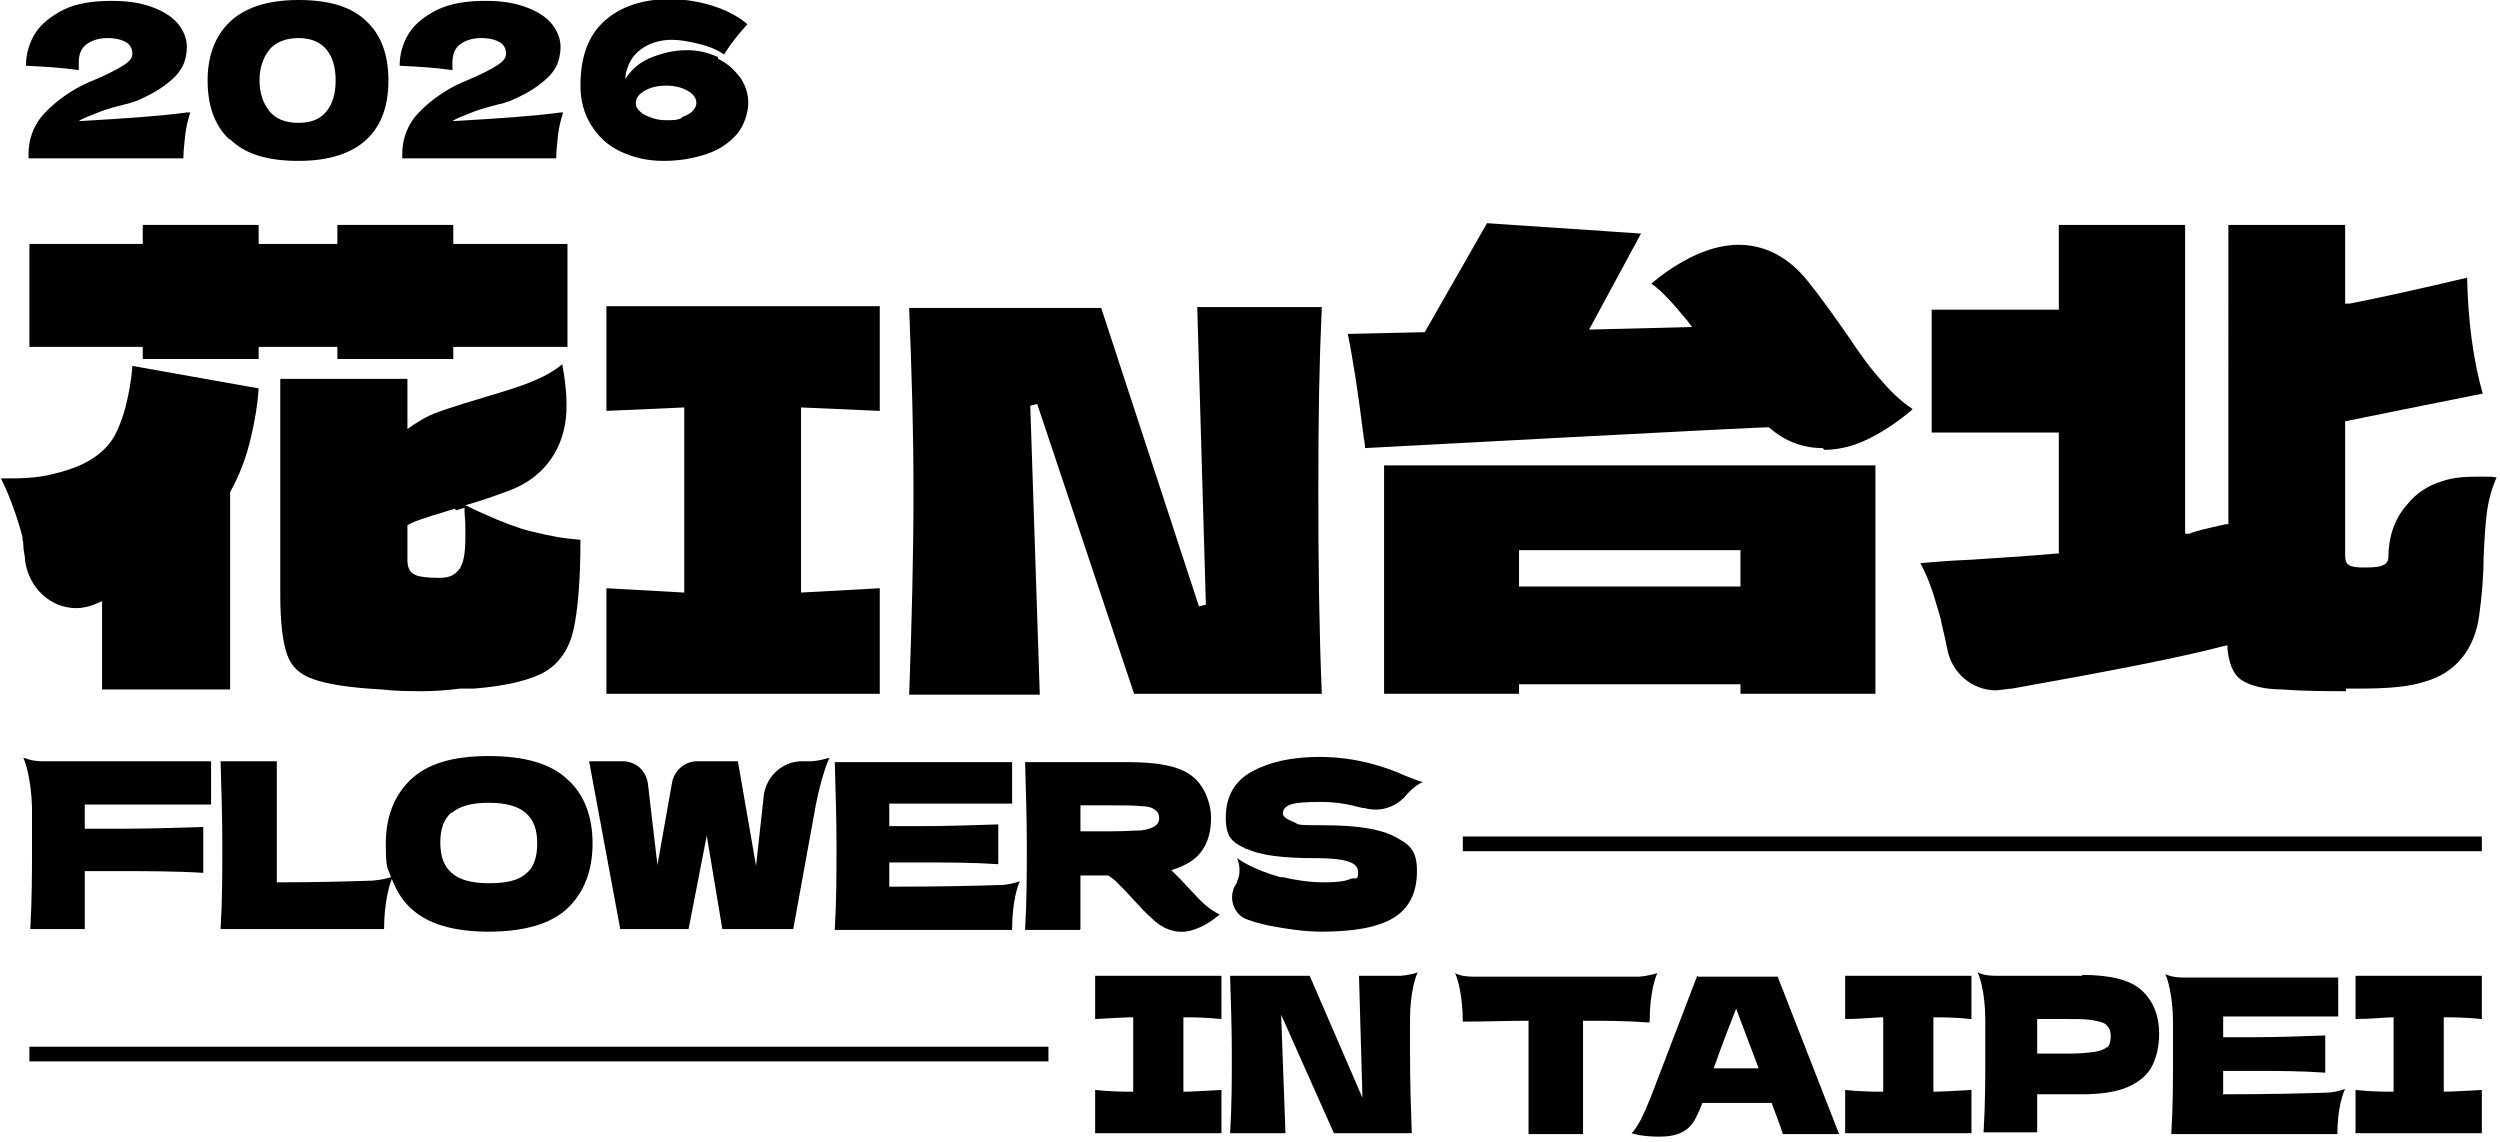 <?xml version="1.0" encoding="UTF-8"?>
<svg id="_圖層_1" data-name=" 圖層 1" xmlns="http://www.w3.org/2000/svg" version="1.1" viewBox="0 0 289 132">
  <defs>
    <style>
      .cls-1 {
        fill: #000;
        stroke-width: 0px;
      }
    </style>
  </defs>
  <g>
    <g>
      <polygon class="cls-1" points="70.1 80.2 70.1 68 79.1 68.5 79.1 47.1 70.1 47.5 70.1 35.4 101.7 35.4 101.7 47.5 92.6 47.1 92.6 68.5 101.7 68 101.7 80.2 70.1 80.2"/>
      <path class="cls-1" d="M131.1,80.2l-11.2-33.5-.8.2,1.1,33.4h-15.1c.3-8.3.5-16.2.5-23.4s-.2-13.5-.5-21.3h22.2l11.3,34.5.8-.2-1-34.4h14.4c-.3,6.6-.4,12.6-.4,21.3s.1,16.2.4,23.4h-21.6Z"/>
      <path class="cls-1" d="M271.2,79.9c-2.3,0-4.8,0-7.4-.2-2.2,0-3.8-.5-4.7-1.1-.9-.6-1.4-1.8-1.6-3.5v-.5c0,0-.5.1-.5.1-4.9,1.3-13.2,2.9-24.4,4.9-.3,0-1.5.2-1.9.2-2.7,0-5.1-2-5.6-4.8-.2-1-.4-1.9-.6-2.7-.2-1.1-.5-1.9-.7-2.6-.7-2.5-1.4-3.8-1.8-4.6,1.1-.1,3.4-.3,5.9-.4,2.9-.2,6.4-.4,9.7-.7h.4v-14h-14.7v-14.2h14.7v-9.8h14.6v35.7h.5c.6-.3,2-.6,4.2-1.1h.3V26h13.5v9.1h.5c3.6-.7,8.1-1.7,13.6-3,.1,5,.7,9.5,1.8,13.4l-7,1.4-8.9,1.8v15.5c0,.5.1.9.4,1.1.3.2.8.3,1.6.3s1.8,0,2.2-.2c.7-.2.8-.7.8-1h0c0-2.3.7-4.4,2.1-6,1.1-1.4,2.5-2.3,4.2-2.8,1.2-.4,2.5-.5,4.1-.5s1.7,0,2.1.1c-.3.7-.8,1.9-1.1,3.9-.2,1.5-.3,3.3-.4,5.4,0,2.1-.2,4.4-.5,6.6-.5,3.9-2.7,6.7-6.3,7.7-1.8.6-4.3.8-7.4.8h0c-.5,0-1.1,0-1.7,0ZM210.7,51.8c-2.3,0-4.4-.8-6.2-2.4h-.1c0-.1-46.6,2.4-46.6,2.4,0-.7-.2-1.2-.2-1.6-.6-4.8-1.2-8.7-1.8-11.6l8.9-.2,7.2-12.6,17.8,1.2-6,11.1,11.9-.3-.6-.8c-.2-.2-.4-.5-.6-.7-1.4-1.7-2.7-3-3.5-3.5,1-.9,3.6-2.9,6.6-3.9,1.2-.4,2.4-.6,3.5-.6,3,0,5.7,1.4,7.9,4.1,1.7,2.1,3.3,4.4,4.7,6.4,1.4,2.1,2.7,3.9,3.9,5.2,1.6,1.9,2.9,2.8,3.6,3.3-1,.9-3.8,3.1-6.7,4.1-1.2.4-2.4.6-3.5.6Z"/>
      <path class="cls-1" d="M11.8,79.7v-10.2l-.7.3c-.7.3-1.5.5-2.3.5-3,0-5.5-2.4-5.9-5.5,0-.6-.2-1.1-.2-1.7,0-.2,0-.5-.1-.7v-.3c-.6-2.4-1.7-5.3-2.5-6.8.3,0,.7,0,1,0,1.1,0,2.7,0,4.6-.4.9-.2,1.6-.4,2.2-.6,2.2-.7,3.8-1.8,4.8-3.1.7-.9,1.3-2.3,1.8-4.1.4-1.6.7-3.2.8-4.8l14.6,2.6c-.1,1.7-.4,3.6-.9,5.7-.5,2.2-1.3,4.3-2.4,6.3h0v22.8h-14.8Z"/>
      <polygon class="cls-1" points="39 41.5 39 40.1 29.9 40.1 29.9 41.5 16.5 41.5 16.5 40.1 3.4 40.1 3.4 28.2 16.5 28.2 16.5 26 29.9 26 29.9 28.2 39 28.2 39 26 52.4 26 52.4 28.2 65.6 28.2 65.6 40.1 52.4 40.1 52.4 41.5 39 41.5"/>
      <path class="cls-1" d="M48.7,79.9c-1.3,0-2.9,0-4.6-.2-3.7-.2-6.3-.6-7.9-1.2-1.5-.5-2.5-1.4-3-2.8-.5-1.4-.8-3.7-.8-6.9v-25h14.7v5.8l.7-.5c.8-.5,1.6-1,2.4-1.3,2.1-.8,4.3-1.4,6.2-2,2-.6,3.7-1.1,5.1-1.7,1.8-.7,2.9-1.5,3.5-2,.2,1.2.7,3.9.4,6.4-.5,3.9-2.8,6.8-6.5,8.2-1.6.6-3.9,1.4-5.1,1.7,0,0,4.6,2.3,7.5,3s3.6.8,5.8,1c0,4.7-.3,8.1-.8,10.4-.5,2.2-1.6,3.8-3.2,4.8-1.7,1-4.5,1.7-8.3,2h-1.6c-1.5.2-3,.3-4.3.3ZM52.6,58.8c-1.9.6-3.8,1.1-5.1,1.7l-.4.2v4.1c0,1.1.5,1.5,1,1.7.5.2,1.4.3,2.7.3s1.8-.4,2.3-1c.5-.7.7-1.9.7-3.8s0-1.3-.1-2.8v-.5s-1,.3-1,.3Z"/>
      <path class="cls-1" d="M201.2,80.2v-1.1h-25.6v1.1h-15.6v-26.4h56.8v26.4h-15.6ZM175.6,67.8h25.6v-4.2h-25.6v4.2Z"/>
    </g>
    <g>
      <g>
        <path class="cls-1" d="M126.6,117.8c1.9-.1,3.4-.2,4.4-.2v8.6c-1,0-2.5,0-4.4-.2v5h14.6v-5c-2,.1-3.4.2-4.4.2v-8.6c1,0,2.4,0,4.4.2v-5h-14.6v5Z"/>
        <path class="cls-1" d="M190.7,118.1c0-3.3.7-5.3.9-5.6-.2,0-.8.3-2.1.4h-19.2c-1.3,0-1.9-.3-2.1-.4.2.3.9,2.4.9,5.6h0c2.6,0,5.1-.1,7.6-.1v13.1h6.3v-13.1c2.5,0,5,0,7.6.2h0Z"/>
        <path class="cls-1" d="M196.2,112.8l-5.4,14.1c-.4,1-.8,1.9-1.1,2.5-.6,1.1-.9,1.4-1.1,1.6,0,0,1.1.4,3.2.4s3.5-.6,4.3-2.3c.3-.6.5-1.1.7-1.6h8c.5,1.4,1,2.6,1.3,3.6h6.5l-7.1-18.2h-9.2ZM198.1,123.5c1.1-3.1,2-5.4,2.6-6.9l.6,1.6c.7,1.8,1.3,3.5,2,5.3h-5.1Z"/>
        <path class="cls-1" d="M213.3,117.8c1.9,0,3.4-.2,4.4-.2v8.6c-1,0-2.5,0-4.4-.2v5h14.6v-5c-2,.1-3.4.2-4.4.2v-8.6c1,0,2.4,0,4.4.2v-5h-14.6v5Z"/>
        <path class="cls-1" d="M240.7,112.8h-5.2s-4.8,0-4.8,0c-1.3,0-1.9-.3-2.1-.4.2.3.9,2.3.9,5.5,0,1.4,0,2.7,0,3.9,0,2.8,0,5.9-.2,9.1h6.2v-4.4h5.2c2.3,0,4.1-.3,5.4-.9,1.3-.6,2.2-1.4,2.7-2.4.5-1,.8-2.3.8-3.7,0-2.1-.7-3.8-2-5-1.3-1.2-3.6-1.8-6.9-1.8ZM243.6,121c-.3.3-.8.5-1.5.6-.7.1-1.7.2-3.1.2h-3.5v-4h3.5c1.4,0,2.5,0,3.2.2.7.1,1.2.3,1.4.6.3.3.4.7.4,1.2s-.1,1-.4,1.3Z"/>
        <path class="cls-1" d="M286.9,117.8v-5h-14.6v5c1.9,0,3.4-.2,4.4-.2v8.6c-1,0-2.5,0-4.4-.2v5h14.6v-5c-2,.1-3.4.2-4.4.2v-8.6c1,0,2.4,0,4.4.2Z"/>
        <path class="cls-1" d="M257,126.4v-2.6c.8,0,2,0,3.6,0,2.7,0,5.4,0,8.2.2v-4.3c-2.8.1-5.6.2-8.2.2s-2.8,0-3.6,0v-2.4h13.3v-4.5h-17.9c-1.3,0-1.9-.3-2.1-.4.2.3.9,2.4.9,5.6h0c0,1.3,0,2.6,0,3.8,0,2.8,0,5.9-.2,9.1h19.2c0-3,.7-4.9.9-5.2-.2,0-.7.3-1.9.4-2.8.1-6.8.2-12.3.2Z"/>
        <path class="cls-1" d="M164,112.4c-.2,0-.8.3-2.1.4h-4.8l.4,14.1-6.1-14.1h-9.2c.1,3.2.2,6.3.2,9.1s0,5.9-.2,9.1h6.4l-.5-13.7,6.1,13.7h9c-.1-2.8-.2-5.9-.2-9.1s0-2.8,0-4.1c0-3.1.7-5.1.9-5.4Z"/>
      </g>
      <path class="cls-1" d="M3.7,97.7c0,3,0,6.3-.2,9.7h6.3v-6.7c.8,0,1.9,0,3.4,0,3.6,0,7,0,10.3.2v-5.3c-3.3.1-6.4.2-9.6.2s-3.2,0-4.1,0v-2.8h14.6v-5H4.9c-1.4,0-2-.4-2.2-.4.2.4.9,2.4,1,5.7,0,1.5,0,3,0,4.4Z"/>
      <path class="cls-1" d="M56.5,107.7c4.1,0,7.2-.9,9.1-2.7,1.9-1.8,2.9-4.3,2.9-7.5s-1-5.7-2.9-7.4c-1.9-1.8-4.9-2.7-9.1-2.7s-7.1.9-9,2.7c-1.9,1.8-2.9,4.3-2.9,7.4s.2,2.7.6,3.9c-.3.1-1,.3-2.1.4-3.1.1-6.8.2-11.1.2v-14h-6.5c.1,3.5.2,6.7.2,9.7s0,6.3-.2,9.7h18.9s0,0,0,0c0-3,.6-5.1.9-5.8.5,1.3,1.2,2.5,2.2,3.4,1.9,1.8,4.9,2.7,9,2.7ZM52.2,94c.9-.8,2.3-1.2,4.3-1.2s3.4.4,4.3,1.2c.9.8,1.3,1.9,1.3,3.5s-.4,2.8-1.3,3.5c-.9.8-2.3,1.1-4.3,1.1s-3.4-.4-4.3-1.2c-.9-.8-1.3-1.9-1.3-3.5s.4-2.7,1.3-3.5Z"/>
      <path class="cls-1" d="M117,107.4c0-3.2.7-5.2.9-5.5-.2,0-.8.3-2,.4-3,.1-7.3.2-13.1.2v-2.8c.9,0,2.1,0,3.8,0,2.8,0,5.8,0,8.8.2v-4.6c-3,.1-6,.2-8.8.2s-2.9,0-3.8,0v-2.6h14.2v-4.8h-20.5c.1,3.5.2,6.7.2,9.7s0,6.3-.2,9.7h20.5Z"/>
      <path class="cls-1" d="M144.1,98.1c1.6.8,4.3,1.1,7.9,1.1s5,.5,5,1.6-.3.6-.9.8c-.6.3-1.7.4-3.1.4s-3-.2-4.7-.6c-.1,0-.2,0-.3,0-3.2-.9-4.7-2-5-2.2.1.2.6,1.5,0,2.7,0,.2-.2.4-.3.6h0c-.7,1.5,0,3.3,1.5,3.8.8.3,1.6.5,2.5.7,2.1.4,4.1.7,6.1.7,3.7,0,6.5-.5,8.3-1.6,1.8-1.1,2.7-2.9,2.7-5.4s-.9-3.1-2.6-4c-1.7-.9-4.5-1.3-8.2-1.3s-2.7-.1-3.5-.4c-.8-.3-1.2-.6-1.2-1s.3-.8.9-1c.6-.2,1.7-.3,3.4-.3s3,.2,4.9.7c0,0,.1,0,.2,0,1.7.5,3.5,0,4.7-1.3h0c.9-1.1,1.8-1.6,2.1-1.7-.2,0-.7-.2-2-.7,0,0,0,0,0,0-1.3-.6-2.7-1.1-4.3-1.5-2-.5-3.9-.7-5.7-.7-3.2,0-5.8.6-7.8,1.7-2,1.1-3,2.9-3,5.3s.8,2.9,2.5,3.7Z"/>
      <path class="cls-1" d="M93.9,88h-1.2c-2.2,0-4.1,1.7-4.4,3.9l-.9,8.2-2.1-12.1h-4.7c-1.4,0-2.6,1-2.9,2.4l-1.7,9.6-1.1-9.4c-.2-1.5-1.4-2.6-2.9-2.6h-3.9l3.6,19.4h7.9l2.1-10.8,1.8,10.8h8.2l2.6-14.3c.6-3.1,1.4-5.2,1.6-5.5-.2,0-.8.3-2.1.4,0,0,0,0,0,0Z"/>
      <path class="cls-1" d="M124.9,107.4v-6.2h3.2c.3.2.8.5,1.3,1.1,1,.9,2.3,2.6,3.9,4,1.6,1.5,3.4,1.7,4.9,1.1,1.5-.5,2.8-1.7,2.8-1.7,0,0-.8-.3-1.8-1.2-1-.9-2.3-2.5-3.8-3.9,1.6-.5,2.8-1.2,3.5-2.2.8-1.1,1.1-2.4,1.1-3.9s-.7-3.6-2.1-4.7c-1.4-1.2-3.9-1.7-7.6-1.7h-5.5s-6.3,0-6.3,0c.1,3.5.2,6.7.2,9.7s0,6.3-.2,9.7h6.3ZM124.9,93.1h3.6c1.5,0,2.7,0,3.5.1.8,0,1.3.2,1.6.5.3.2.4.5.4.9s-.2.7-.5.9c-.3.2-.8.4-1.6.5-.8,0-1.9.1-3.4.1h-3.6v-3.1Z"/>
      <rect class="cls-1" x="169.1" y="96.7" width="117.8" height="1.7"/>
      <rect class="cls-1" x="3.4" y="121" width="117.8" height="1.7"/>
    </g>
  </g>
  <g>
    <path class="cls-1" d="M22,13c-.3.9-.5,1.8-.6,2.7-.1,1-.2,1.8-.2,2.6H3.3v-.5c0-1.6.5-3,1.4-4.2,1-1.2,2.3-2.3,4-3.3.5-.3,1.3-.7,2.3-1.1,1.4-.6,2.4-1.1,3.2-1.6s1.1-.9,1.1-1.4-.2-1-.7-1.3c-.5-.3-1.2-.5-2.2-.5s-1.9.3-2.5.8-.8,1.2-.8,2.1,0,.5,0,.8c-2.1-.3-4.1-.4-6.1-.5,0-1.4.4-2.7,1.1-3.8s1.9-2,3.3-2.7,3.3-1,5.5-1,3.6.3,4.9.8c1.3.5,2.3,1.2,2.9,2s.9,1.7.9,2.5-.2,1.9-.7,2.6c-.4.7-1.1,1.3-1.9,1.9-.8.6-1.9,1.2-3.3,1.8-.2,0-.5.2-1,.3s-.7.2-.8.2c-1.2.3-2.1.6-2.8.9s-1.4.5-2,.9c5.4-.3,9.6-.6,12.5-1Z"/>
    <path class="cls-1" d="M26.5,16.1c-1.7-1.6-2.5-3.9-2.5-6.8s.9-5.2,2.6-6.8c1.7-1.6,4.3-2.5,7.9-2.5s6.2.8,7.9,2.5c1.7,1.6,2.5,3.9,2.5,6.8s-.8,5.2-2.5,6.8c-1.7,1.6-4.3,2.5-7.9,2.5s-6.2-.8-7.9-2.5ZM37.8,12.8c.7-.9,1-2.1,1-3.5s-.3-2.6-1-3.5c-.7-.9-1.8-1.4-3.3-1.4s-2.7.5-3.4,1.4c-.7.9-1.1,2.1-1.1,3.5s.4,2.6,1.1,3.5c.7.9,1.8,1.4,3.4,1.4s2.6-.5,3.3-1.4Z"/>
    <path class="cls-1" d="M65.1,13c-.3.9-.5,1.8-.6,2.7s-.2,1.8-.2,2.6h-17.8v-.5c0-1.6.5-3,1.4-4.2,1-1.2,2.3-2.3,4-3.3.5-.3,1.3-.7,2.3-1.1,1.4-.6,2.4-1.1,3.2-1.6s1.1-.9,1.1-1.4-.2-1-.7-1.3c-.5-.3-1.2-.5-2.2-.5s-1.9.3-2.5.8-.8,1.2-.8,2.1,0,.5,0,.8c-2.1-.3-4.1-.4-6.1-.5,0-1.4.4-2.7,1.1-3.8.7-1.1,1.9-2,3.3-2.7,1.5-.7,3.3-1,5.5-1s3.6.3,4.9.8c1.3.5,2.3,1.2,2.9,2s.9,1.7.9,2.5-.2,1.9-.7,2.6c-.4.7-1.1,1.3-1.9,1.9-.8.6-1.9,1.2-3.3,1.8-.2,0-.5.2-1,.3s-.7.2-.8.2c-1.2.3-2.1.6-2.8.9s-1.4.5-2,.9c5.4-.3,9.6-.6,12.5-1Z"/>
    <path class="cls-1" d="M83,6.8c1.1.5,1.9,1.3,2.6,2.2.6.9.9,1.9.9,2.9s-.4,2.5-1.3,3.6c-.9,1-2,1.8-3.5,2.3-1.5.5-3.1.8-5,.8s-3.5-.4-5-1.1c-1.5-.7-2.6-1.8-3.4-3.1-.8-1.3-1.2-2.8-1.2-4.5,0-3.3.9-5.8,2.8-7.5,1.8-1.6,4.3-2.5,7.5-2.5s6.8,1,9,2.9c-1,1.1-1.9,2.2-2.7,3.5-.7-.5-1.6-.9-2.8-1.2-1.2-.3-2.3-.5-3.2-.5-1.4,0-2.7.4-3.6,1.1-1,.7-1.6,1.8-1.8,3.1,0,0,0,.2,0,.3.8-1.2,1.8-2,3.1-2.5,1.3-.5,2.6-.8,4-.8s2.5.3,3.6.8ZM78.7,13.6c.5-.2,1-.4,1.3-.7.3-.3.5-.6.5-1,0-.5-.3-1-1-1.4-.7-.4-1.5-.6-2.5-.6s-1.8.2-2.5.6c-.7.4-1,.9-1,1.4s.2.7.5,1c.3.3.7.5,1.3.7.5.2,1.1.3,1.8.3s1.2,0,1.8-.3Z"/>
  </g>
</svg>